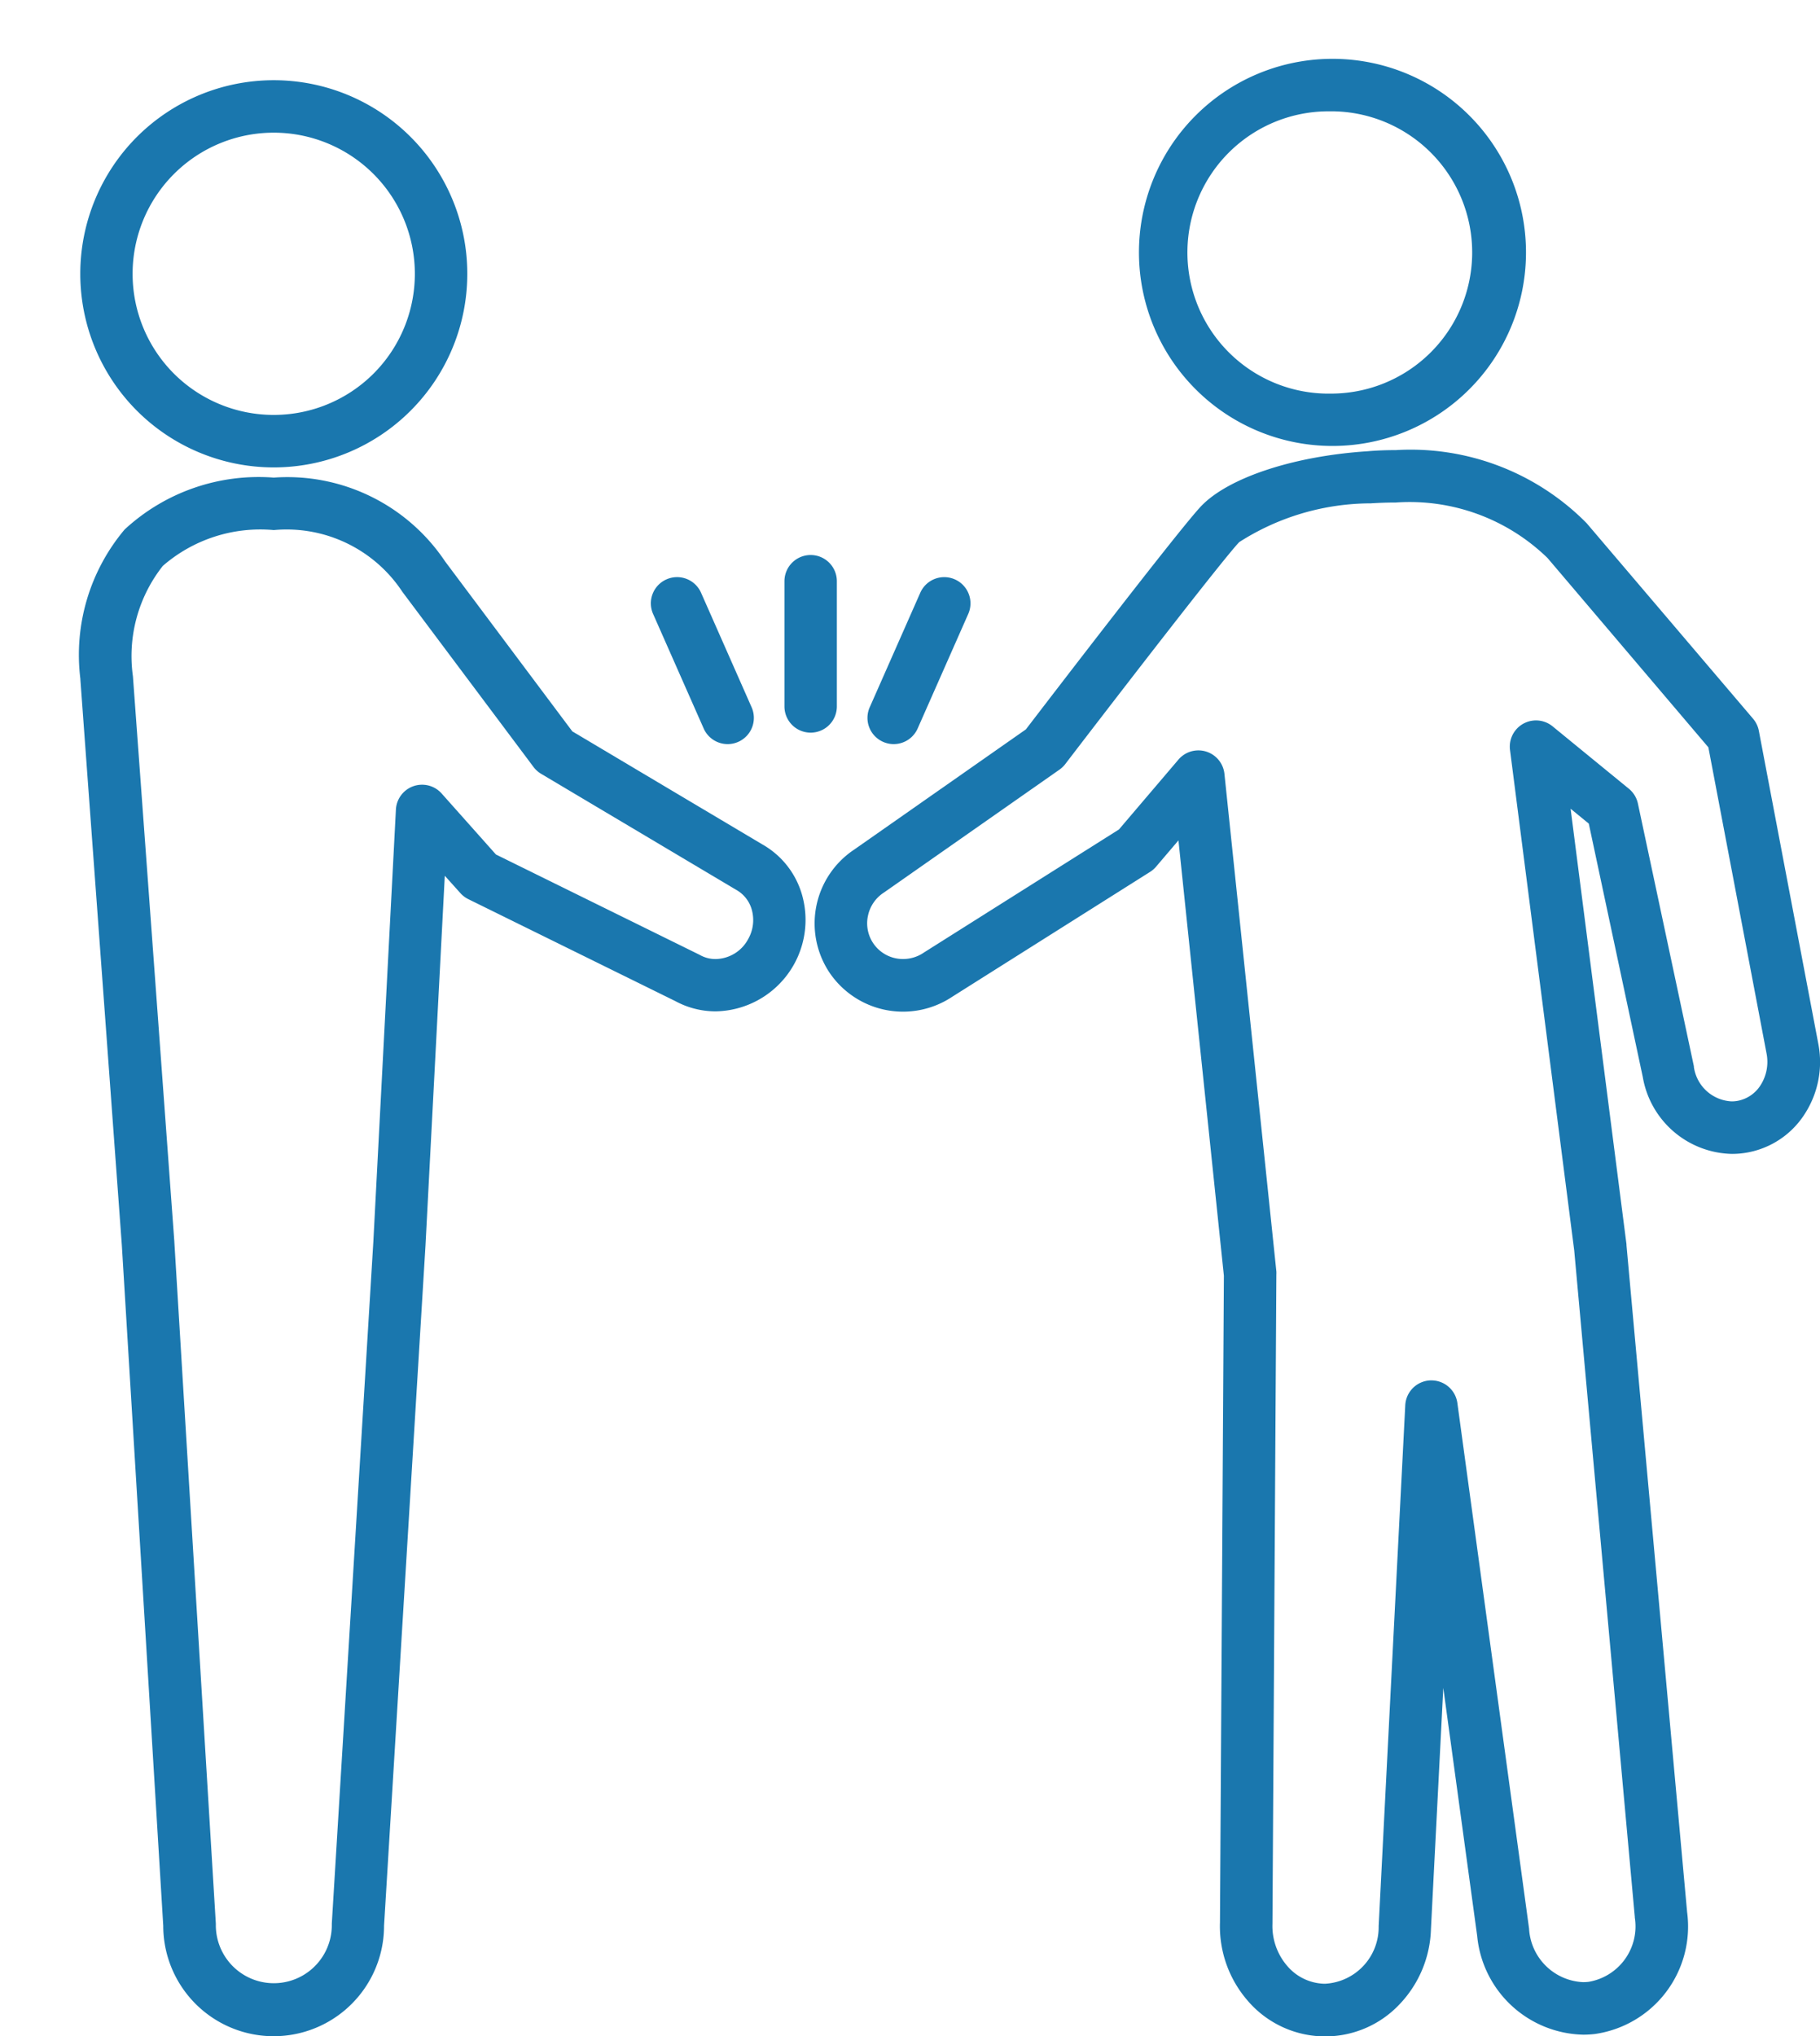 <svg xmlns="http://www.w3.org/2000/svg" width="59.053" height="66.053" viewBox="0 0 59.053 66.053">
  <defs>
    <style>
      .cls-1 {
        fill: #1a77ae;
      }
    </style>
  </defs>
  <g id="グループ_54" data-name="グループ 54" transform="translate(1.203 1.203)">
    <path id="楕円形_17" data-name="楕円形 17" class="cls-1" d="M5.43-.85A6.28,6.28,0,1,1-.85,5.43,6.287,6.287,0,0,1,5.43-.85Zm0,10.859A4.579,4.579,0,1,0,.85,5.43,4.584,4.584,0,0,0,5.43,10.009Z" transform="translate(0 7.679) rotate(-45)"/>
    <path id="パス_42" data-name="パス 42" class="cls-1" d="M2776.812,587.054a6.157,6.157,0,0,1,5.558,2.716l4.13,5.516,6.155,3.66a2.747,2.747,0,0,1,1.32,1.722,2.967,2.967,0,0,1-2.824,3.7,2.748,2.748,0,0,1-1.308-.332l-6.722-3.31a.852.852,0,0,1-.259-.2l-.5-.557-.625,11.969s0,0,0,.007l-1.346,22.086a3.582,3.582,0,0,1-7.164,0l-1.344-22.08-1.345-18.346c0-.007,0-.013,0-.02a6.313,6.313,0,0,1,1.436-4.848A6.4,6.4,0,0,1,2776.812,587.054Zm14.339,15.617a1.221,1.221,0,0,0,1.055-.648,1.249,1.249,0,0,0,.124-.925,1.062,1.062,0,0,0-.511-.671l-.022-.013-6.31-3.752a.85.85,0,0,1-.246-.221l-4.24-5.662-.017-.023a4.5,4.5,0,0,0-4.171-2,4.818,4.818,0,0,0-3.6,1.162,4.716,4.716,0,0,0-.97,3.581l1.344,18.341v.01l1.346,22.11c0,.017,0,.034,0,.052a1.881,1.881,0,1,0,3.763,0c0-.017,0-.034,0-.052l1.347-22.106.733-14.032a.85.85,0,0,1,1.484-.521l1.762,1.979,6.59,3.245.036.019A1.028,1.028,0,0,0,2791.151,602.671Z" transform="translate(-2769.133 -572.764)"/>
    <path id="パス_43" data-name="パス 43" class="cls-1" d="M2823.558,568.306h0l.179,0a6.279,6.279,0,1,1-.179,0Zm.005,10.859a4.579,4.579,0,0,0,.126-9.157l-.131,0h0a4.579,4.579,0,0,0-.126,9.157Z" transform="translate(-2781.616 -567.6)"/>
    <path id="パス_44" data-name="パス 44" class="cls-1" d="M2822.064,585.844a8.023,8.023,0,0,1,6.185,2.363l.022.025,5.385,6.325a.85.85,0,0,1,.188.393l1.93,10.156a3.1,3.1,0,0,1-.426,2.248,2.8,2.8,0,0,1-2.376,1.32,3,3,0,0,1-2.894-2.494l-1.752-8.22-.59-.483,1.813,14.129c0,.01,0,.021,0,.031l1.967,21.63a3.522,3.522,0,0,1-3,3.957,3.312,3.312,0,0,1-.372.021,3.535,3.535,0,0,1-3.439-3.2l-1.1-8.049-.4,7.812a3.686,3.686,0,0,1-1.023,2.455,3.311,3.311,0,0,1-4.912-.107,3.678,3.678,0,0,1-.911-2.544l.127-20.987-1.474-14.121-.727.854a.858.858,0,0,1-.194.168l-6.428,4.056a2.879,2.879,0,0,1-3.981-.8,2.877,2.877,0,0,1,.808-3.979l5.572-3.9c.79-1.032,5-6.522,5.686-7.241.884-.925,3-1.624,5.387-1.78C2821.454,585.854,2821.764,585.844,2822.064,585.844Zm4.923,3.5a6.415,6.415,0,0,0-4.923-1.8c-.262,0-.536.009-.812.027a7.934,7.934,0,0,0-4.269,1.258c-.493.516-3.646,4.591-5.644,7.2a.85.85,0,0,1-.188.18l-5.687,3.981-.018.012a1.181,1.181,0,0,0-.509.75,1.158,1.158,0,0,0,1.143,1.4,1.186,1.186,0,0,0,.658-.2l.016-.011,6.327-3.991,1.93-2.266a.85.85,0,0,1,1.493.463l1.685,16.141a.8.8,0,0,1,0,.093l-.127,21.043c0,.006,0,.013,0,.019a1.984,1.984,0,0,0,.485,1.379,1.634,1.634,0,0,0,1.183.57h.047a1.836,1.836,0,0,0,1.731-1.852v-.019l.863-16.894a.85.85,0,0,1,.813-.806h.036a.85.85,0,0,1,.842.735l2.328,17.06c0,.006,0,.012,0,.019a1.839,1.839,0,0,0,1.75,1.706,1.593,1.593,0,0,0,.179-.01,1.823,1.823,0,0,0,1.5-2.086c0-.006,0-.013,0-.019l-1.966-21.623-2.083-16.232a.85.85,0,0,1,1.382-.766l2.475,2.024a.85.85,0,0,1,.293.481l1.816,8.522,0,.022a1.3,1.3,0,0,0,1.224,1.116,1.09,1.09,0,0,0,.2-.018,1.129,1.129,0,0,0,.746-.517,1.406,1.406,0,0,0,.188-1.018l-1.888-9.932Z" transform="translate(-2777.978 -572.446)"/>
    <path id="線_70" data-name="線 70" class="cls-1" d="M0,4.912a.85.85,0,0,1-.85-.85V0A.85.85,0,0,1,0-.85.85.85,0,0,1,.85,0V4.062A.85.85,0,0,1,0,4.912Z" transform="translate(25.1 17.651)"/>
    <path id="線_71" data-name="線 71" class="cls-1" d="M1.641,4.566a.851.851,0,0,1-.778-.507L-.778.344A.85.85,0,0,1-.344-.778.85.85,0,0,1,.778-.344L2.419,3.372a.851.851,0,0,1-.777,1.194Z" transform="translate(20.766 18.369)"/>
    <path id="線_72" data-name="線 72" class="cls-1" d="M0,4.566a.847.847,0,0,1-.343-.073A.85.85,0,0,1-.778,3.372L.863-.344A.85.85,0,0,1,1.984-.778.85.85,0,0,1,2.419.344L.778,4.059A.851.851,0,0,1,0,4.566Z" transform="translate(27.794 18.369)"/>
  </g>
</svg>
